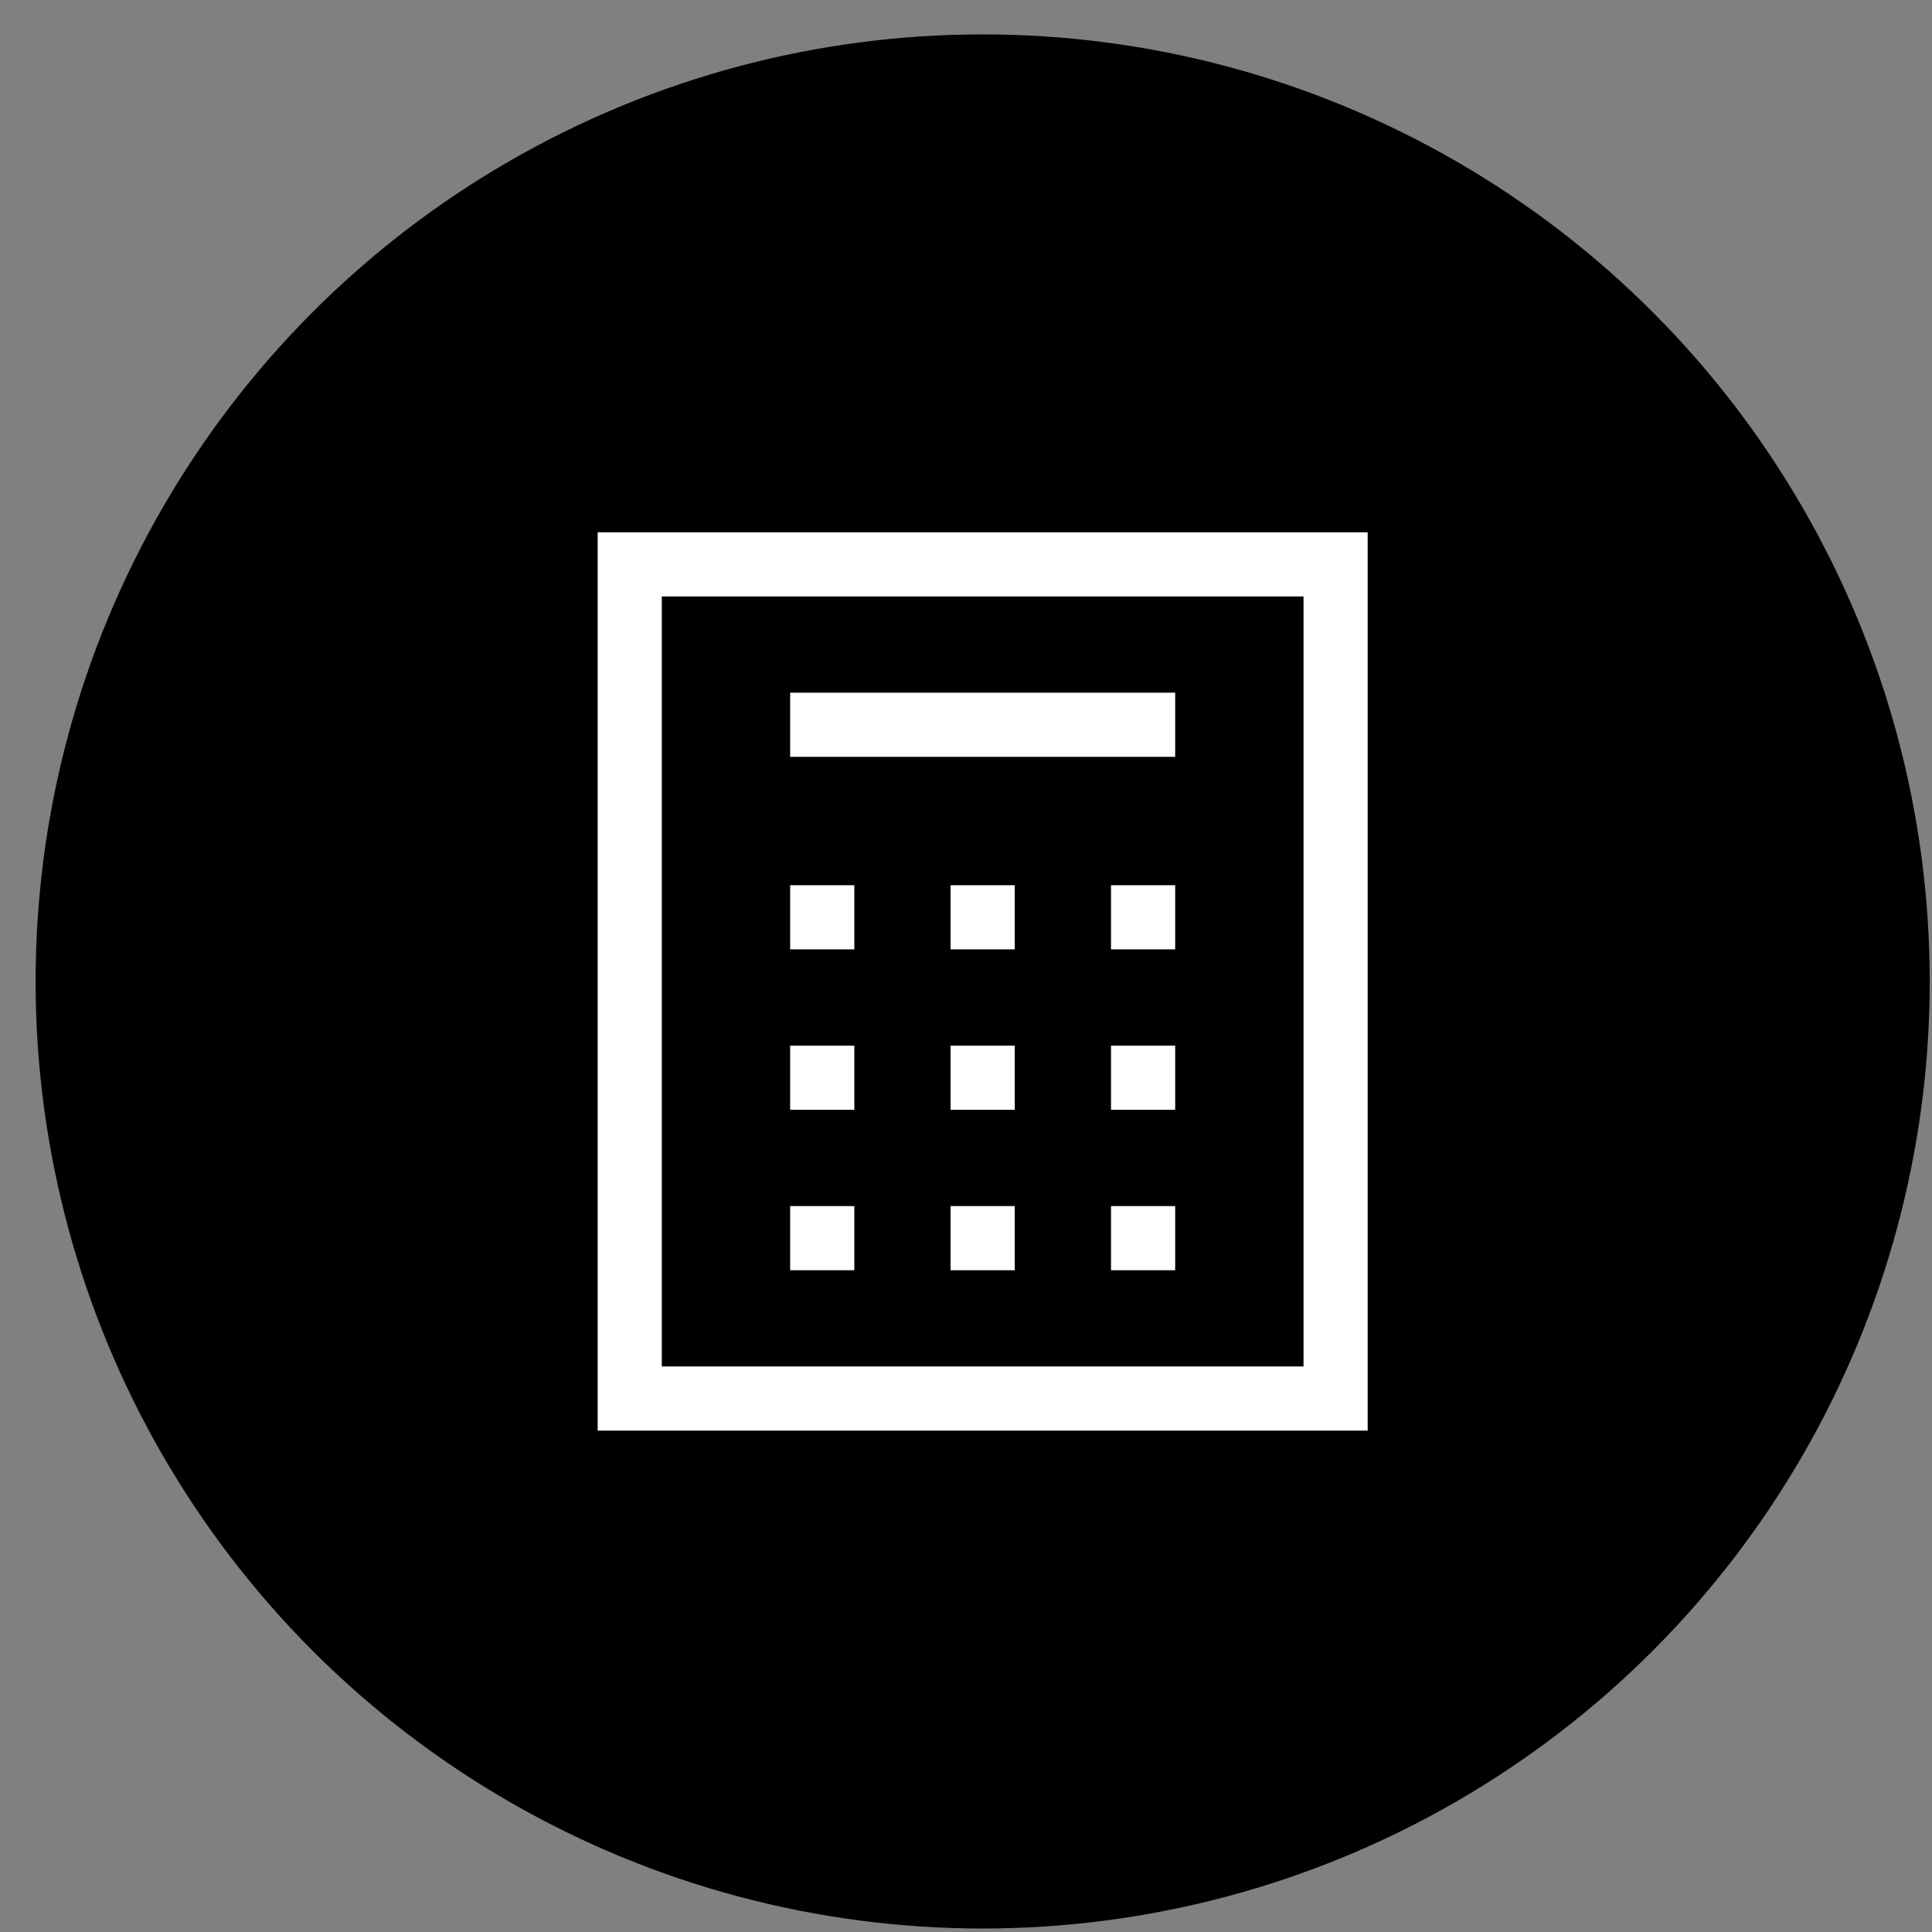 <svg width="51" height="51" xmlns="http://www.w3.org/2000/svg"><rect width="100%" height="100%" fill="#808080" stroke="none"/><g transform="translate(.94 .908)" fill="none" fill-rule="evenodd"><circle fill="#000" cx="25" cy="25" r="25"/><path d="M35.163 13.143v23.714H14.837V13.143h20.326zm-1.693 1.694H16.53v20.326h16.94V14.837zM21.612 30.929v1.694h-1.694v-1.694h1.694zm4.235 0v1.694h-1.694v-1.694h1.694zm4.235 0v1.694h-1.694v-1.694h1.694zm-8.47-4.235v1.694h-1.694v-1.694h1.694zm4.235 0v1.694h-1.694v-1.694h1.694zm4.235 0v1.694h-1.694v-1.694h1.694zm-8.47-4.235v1.694h-1.694v-1.694h1.694zm4.235 0v1.694h-1.694v-1.694h1.694zm4.235 0v1.694h-1.694v-1.694h1.694zm0-5.082v1.694H19.918v-1.694h10.164z" fill="#FFF" fill-rule="nonzero"/></g></svg>